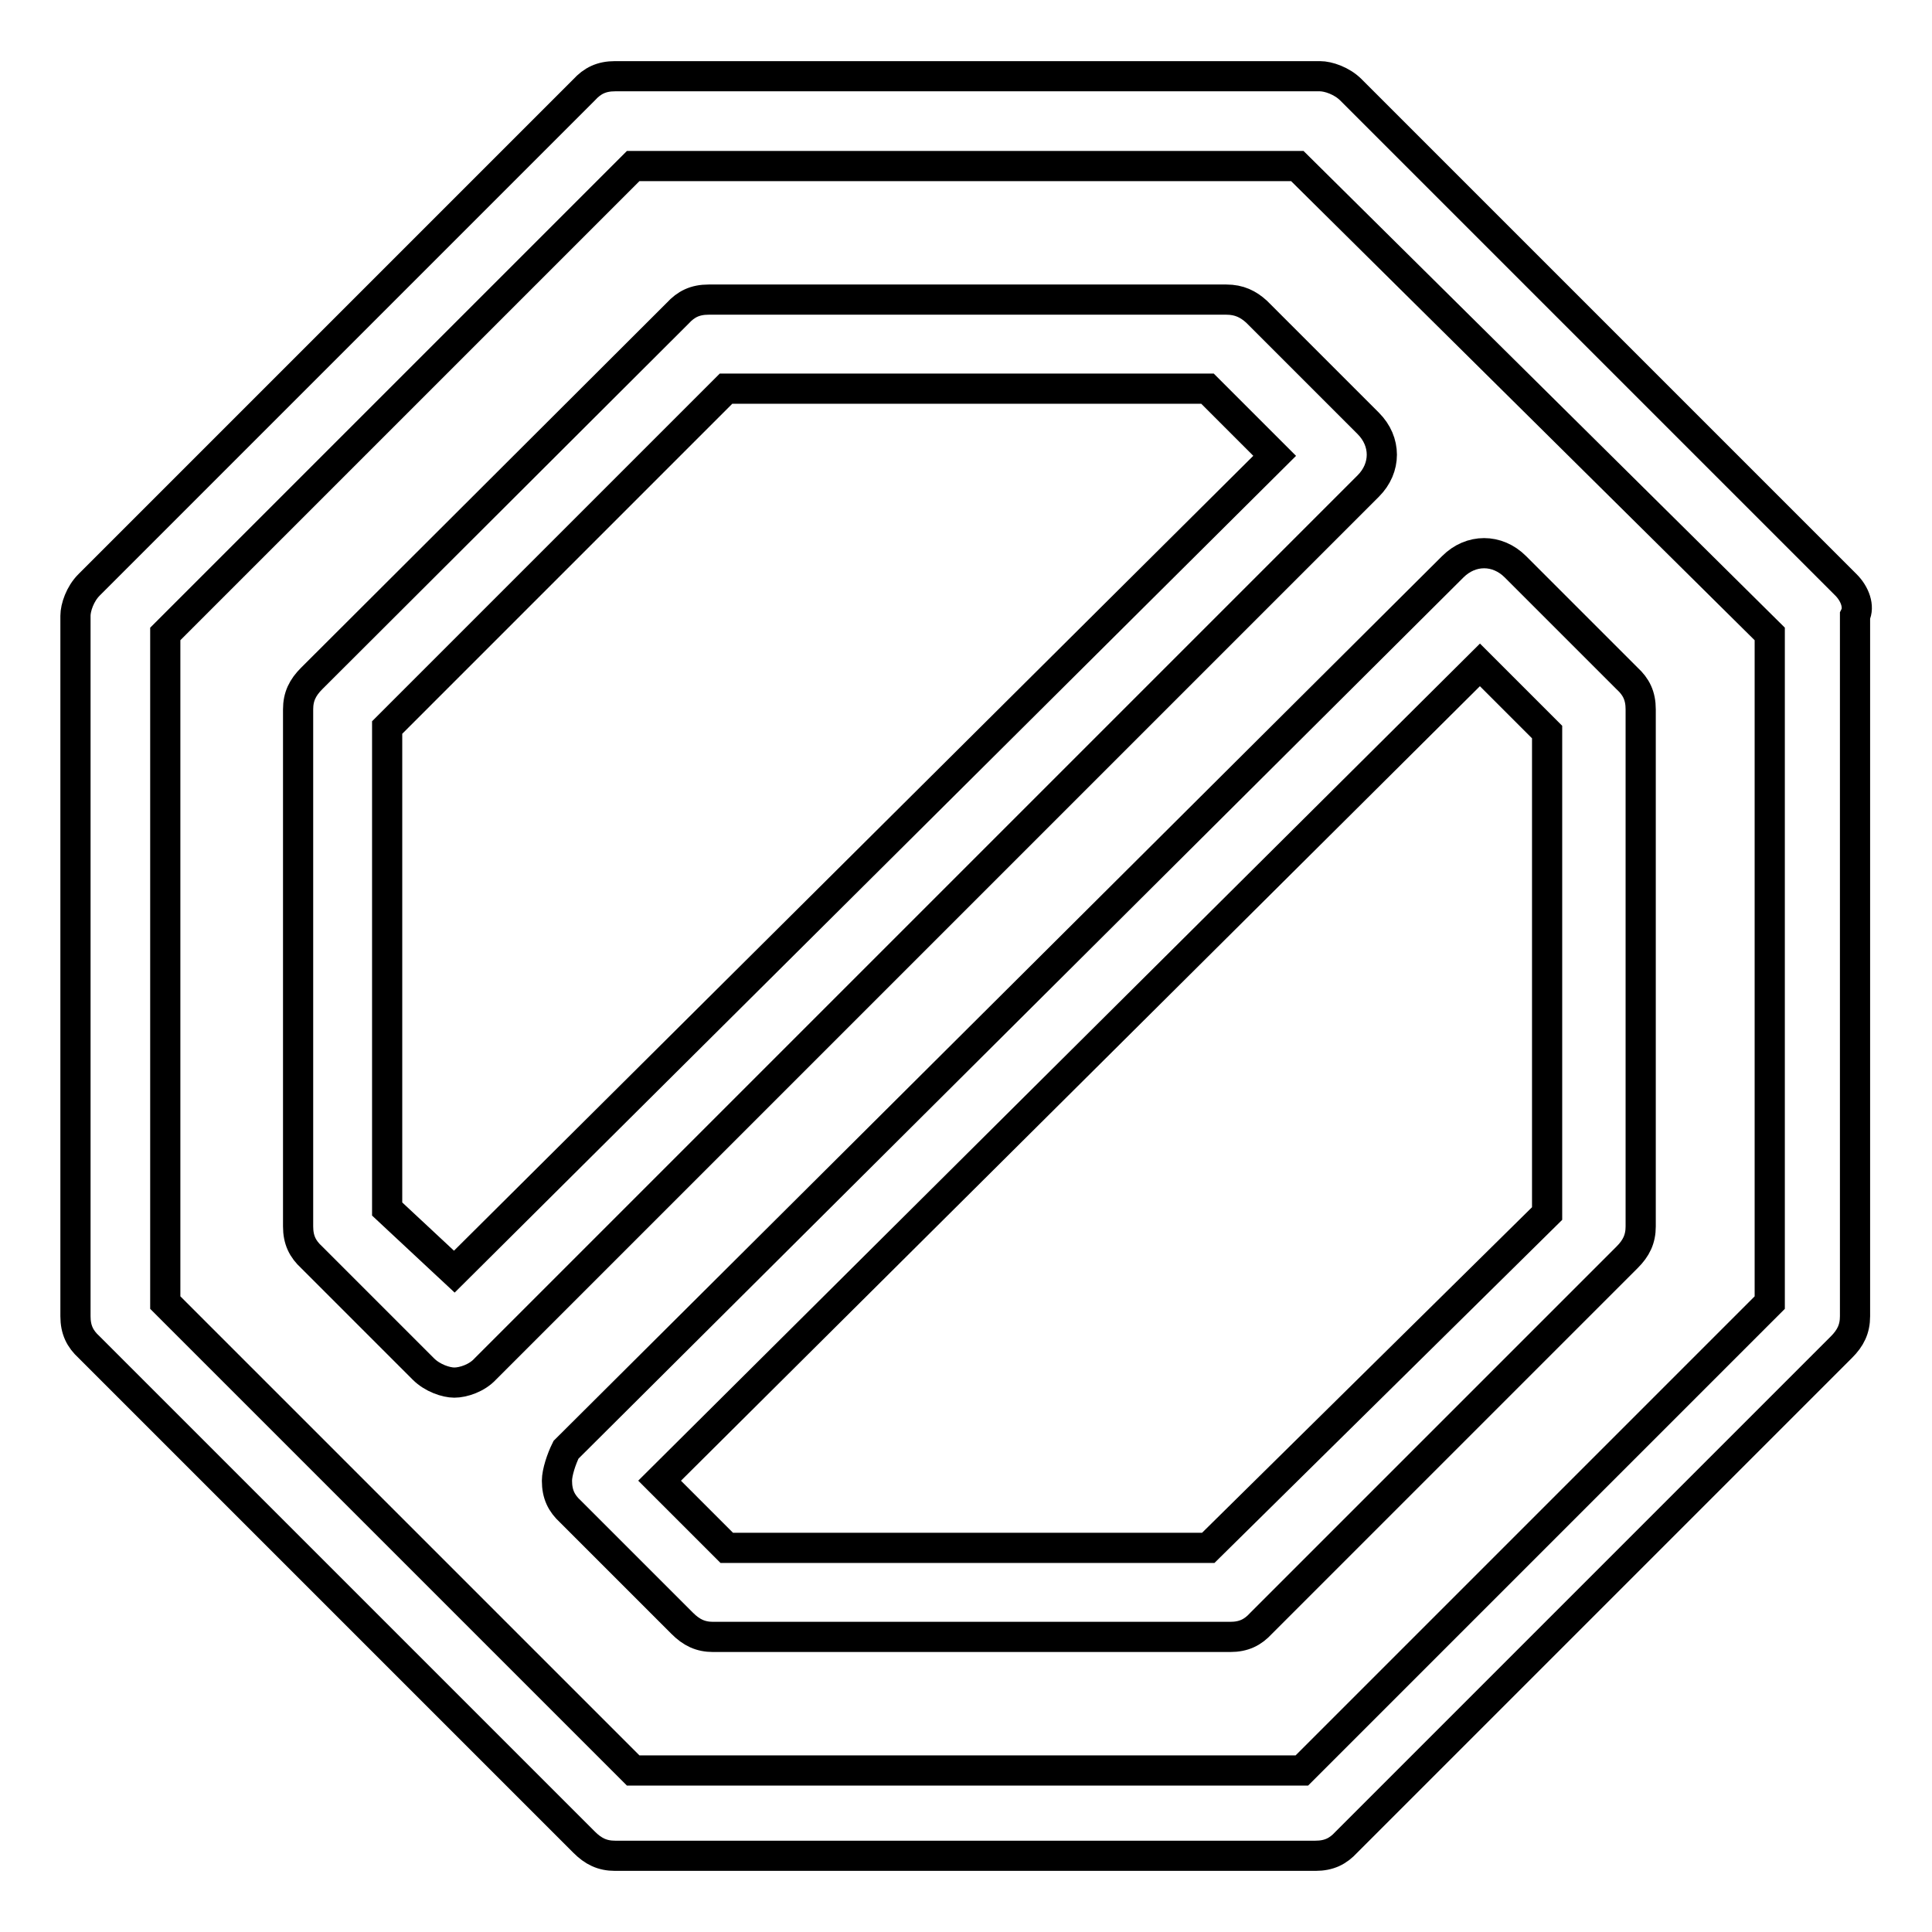 <?xml version="1.0" encoding="utf-8"?>
<!-- Svg Vector Icons : http://www.onlinewebfonts.com/icon -->
<!DOCTYPE svg PUBLIC "-//W3C//DTD SVG 1.1//EN" "http://www.w3.org/Graphics/SVG/1.1/DTD/svg11.dtd">
<svg version="1.1" xmlns="http://www.w3.org/2000/svg" xmlns:xlink="http://www.w3.org/1999/xlink" x="0px" y="0px" viewBox="0 0 256 256" enable-background="new 0 0 256 256" xml:space="preserve">
<g> <path stroke-width="4" fill-opacity="0" stroke="#000000"  d="M244.6,77.5L179,11.9c-1.2-1.2-3-1.8-4.1-1.8H81.5c-1.8,0-3,0.6-4.1,1.8L11.8,77.5c-1.2,1.2-1.8,3-1.8,4.1 v92.8c0,1.8,0.6,3,1.8,4.1l65.6,65.6c1.2,1.2,2.4,1.8,4.1,1.8h92.8c1.8,0,3-0.6,4.1-1.8l65.6-65.6c1.2-1.2,1.8-2.4,1.8-4.1V81.6 C246.4,80.4,245.8,78.7,244.6,77.5L244.6,77.5z M234.5,172.6l-62,62H83.9l-62-62V84l62-62h88l62.6,62V172.6z M162.5,39.7H93.9 c-1.8,0-3,0.6-4.1,1.8L41.3,89.9c-1.2,1.2-1.8,2.4-1.8,4.1v68.5c0,1.8,0.6,3,1.8,4.1l14.8,14.8c1.2,1.2,3,1.8,4.1,1.8 c1.2,0,3-0.6,4.1-1.8l117-117c2.4-2.4,2.4-5.9,0-8.3l-14.8-14.8C165.4,40.3,164.2,39.7,162.5,39.7z M60.2,168.5l-8.9-8.3V96.4 l44.9-44.9h63.8l8.9,8.9L60.2,168.5z M73.8,196.2c0,1.8,0.6,3,1.8,4.1l14.8,14.8c1.2,1.2,2.4,1.8,4.1,1.8H163c1.8,0,3-0.6,4.1-1.8 l48.5-48.5c1.2-1.2,1.8-2.4,1.8-4.1V94c0-1.8-0.6-3-1.8-4.1l-14.8-14.8c-2.4-2.4-5.9-2.4-8.3,0L75,192.1 C74.4,193.3,73.8,195.1,73.8,196.2L73.8,196.2z M196.1,88.1L205,97v63.8l-44.9,44.3H96.3l-8.9-8.9L196.1,88.1L196.1,88.1z"/></g>
</svg>